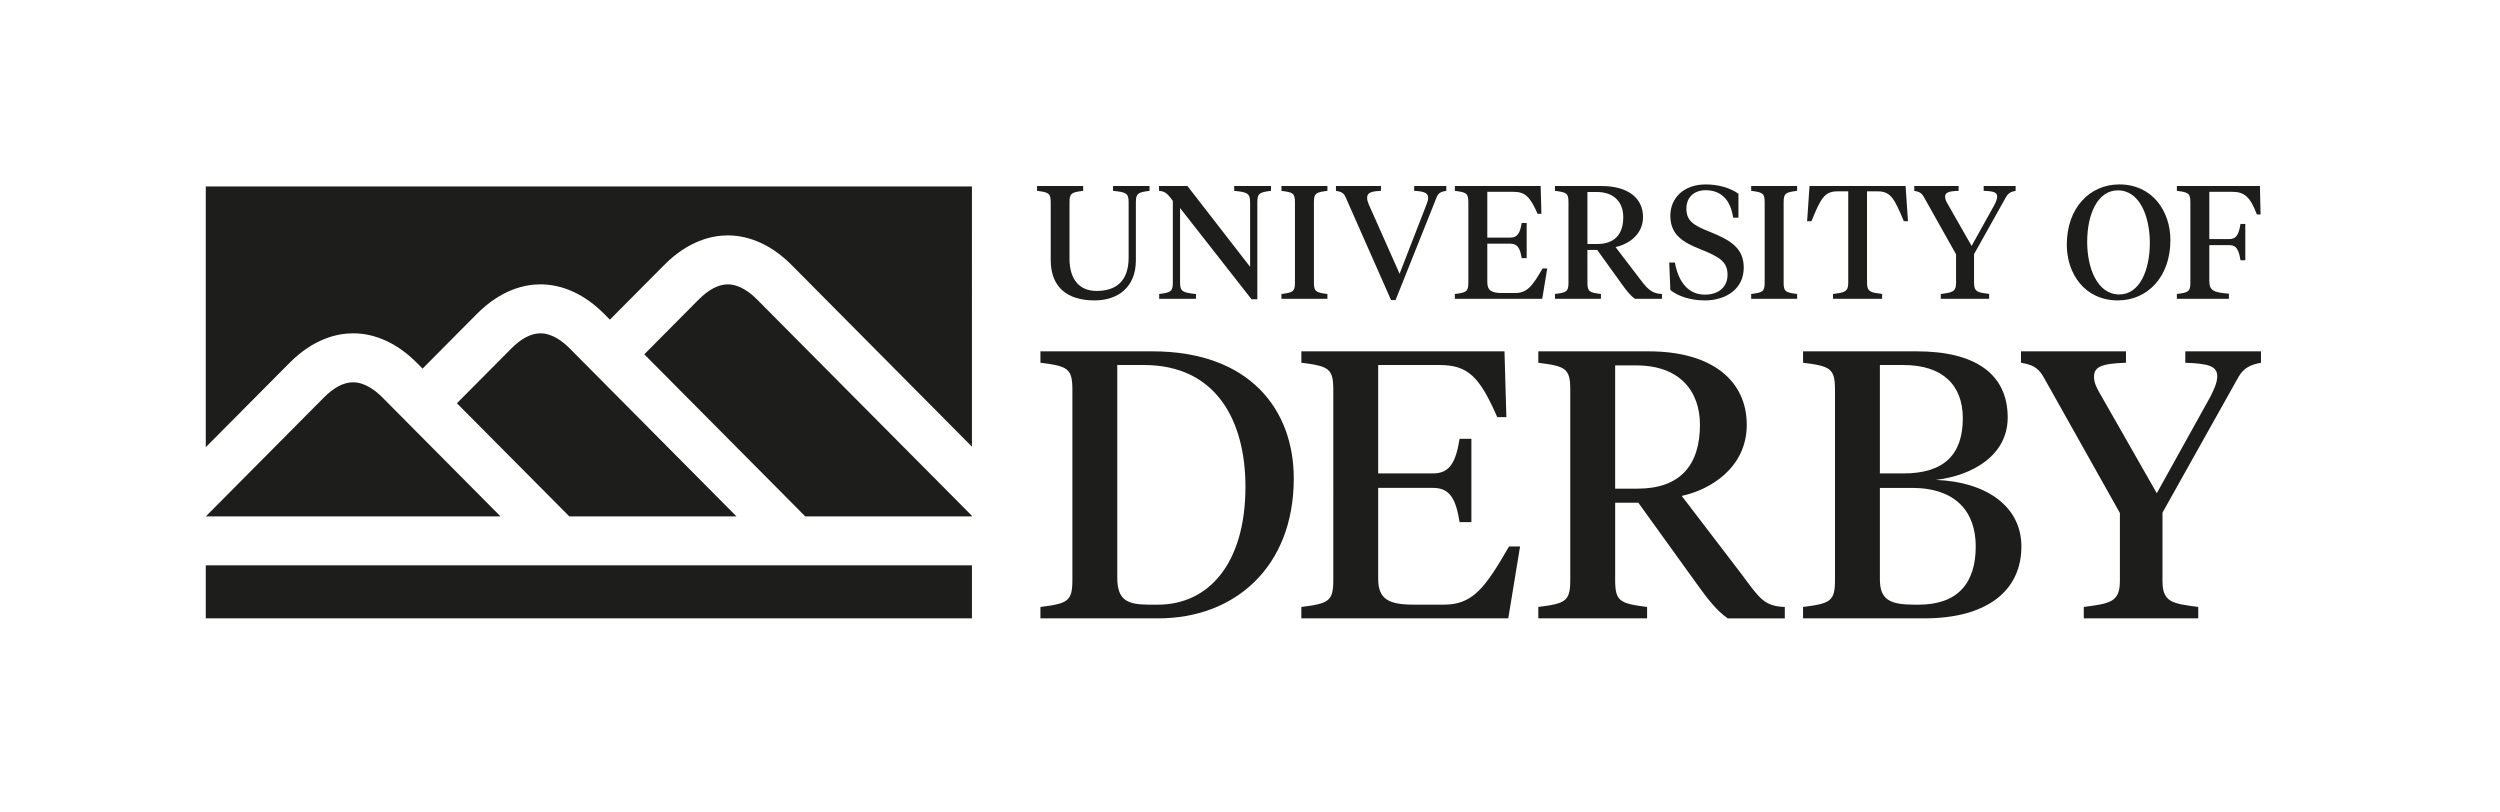 <?xml version="1.0" encoding="utf-8"?>
<!-- Generator: Adobe Illustrator 28.0.0, SVG Export Plug-In . SVG Version: 6.00 Build 0)  -->
<svg version="1.1" id="uni-derby-logo" xmlns="http://www.w3.org/2000/svg" xmlns:xlink="http://www.w3.org/1999/xlink" x="0px"
	 y="0px" viewBox="0 0 240 78" style="enable-background:new 0 0 240 78;" xml:space="preserve">
<path id="mark_00000173131246499685155320000006431397644934994320_" style="fill:#1D1D1B;" d="M69.871,27.298
	c-0.897,0-1.843,0.497-2.808,1.469l-5.212,5.247l15.456,15.562h15.999v-0.056
	l-20.615-20.756C72.03,28.092,71.003,27.301,69.871,27.298 M19.754,59.362h73.553
	v-5.088H19.754V59.362z M70.706,49.576c-5.837-5.88-15.997-16.111-15.997-16.111
	c-0.663-0.672-1.69-1.466-2.826-1.466c-0.895,0-1.84,0.493-2.805,1.466
	l-5.214,5.249l10.793,10.863H70.706z M19.754,17.903v25.028l8.037-8.089
	c2.335-2.35,4.612-2.843,6.108-2.843c2.164,0,4.281,0.981,6.125,2.843
	l0.541,0.545l5.21-5.245c2.334-2.347,4.611-2.844,6.11-2.844
	c2.161,0.003,4.28,0.986,6.123,2.844l0.542,0.547l5.211-5.247
	c2.331-2.349,4.608-2.843,6.109-2.843c2.163,0.003,4.281,0.984,6.125,2.843
	l17.311,17.437V17.903H19.754z M33.899,36.701c-0.9,0-1.84,0.488-2.808,1.463
	L19.757,49.576h28.294L36.721,38.165C36.059,37.495,35.031,36.701,33.899,36.701"/>
<g id="uni-txt_00000059282525739476553510000012527743517188993686_">
	<path style="fill:#1D1D1B;" d="M102.672,24.83c0,1.943,0.91,3.1,2.592,3.1
		c1.881,0,3.084-0.941,3.084-3.207V19.432c0-0.864-0.215-0.988-1.496-1.111v-0.462
		h3.502v0.462c-1.111,0.139-1.311,0.247-1.311,1.111v5.567
		c0,2.606-1.758,3.84-3.964,3.84c-2.59,0-4.21-1.234-4.21-3.886v-5.537
		c0-0.863-0.2-0.956-1.311-1.095v-0.462h4.426v0.462
		c-1.125,0.139-1.311,0.232-1.311,1.095V24.83z"/>
	<path style="fill:#1D1D1B;" d="M120.01,19.432c0-0.864-0.247-0.988-1.526-1.111v-0.462h3.531
		v0.462c-1.126,0.139-1.311,0.247-1.311,1.111v9.299h-0.555l-6.863-8.759v7.14
		c0,0.864,0.247,0.988,1.526,1.111v0.462h-3.531v-0.462
		c1.126-0.139,1.311-0.247,1.311-1.111v-7.834
		c-0.509-0.679-0.725-0.91-1.326-0.957v-0.462h2.729l6.015,7.758V19.432z"/>
	<path style="fill:#1D1D1B;" d="M126.136,27.128c0,0.863,0.184,0.956,1.295,1.095v0.462h-4.411
		V28.223c1.111-0.139,1.295-0.232,1.295-1.095v-7.711
		c0-0.863-0.184-0.956-1.295-1.095V17.859h4.411v0.462
		c-1.111,0.139-1.295,0.232-1.295,1.095V27.128z"/>
	<path style="fill:#1D1D1B;" d="M136.949,19.617c0.093-0.231,0.154-0.431,0.154-0.617
		c0-0.462-0.34-0.632-1.342-0.679v-0.462h3.084v0.462
		c-0.431,0.077-0.74,0.154-0.909,0.571l-3.963,9.916h-0.431l-4.38-9.916
		c-0.186-0.417-0.479-0.494-0.91-0.571v-0.462h4.319v0.462
		c-1.02,0.047-1.326,0.201-1.326,0.679c0,0.17,0.044,0.355,0.154,0.617
		l2.961,6.663L136.949,19.617z"/>
	<path style="fill:#1D1D1B;" d="M139.666,28.223c1.111-0.139,1.295-0.232,1.295-1.095v-7.711
		c0-0.863-0.184-0.956-1.295-1.095v-0.463h8.236l0.075,2.668h-0.369
		c-0.726-1.666-1.204-2.113-2.344-2.113h-2.483v4.395h2.222
		c0.678,0,0.924-0.448,1.08-1.403h0.478v3.377h-0.478
		c-0.156-0.956-0.402-1.388-1.08-1.388h-2.222v3.686
		c0,0.834,0.433,1.049,1.45,1.049h1.202c1.173,0,1.666-0.648,2.653-2.359h0.447
		l-0.478,2.915h-8.39V28.223z"/>
	<path style="fill:#1D1D1B;" d="M152.393,27.128c0,0.864,0.184,0.957,1.296,1.095v0.463h-4.411
		v-0.463c1.111-0.138,1.296-0.232,1.296-1.095v-7.711
		c0-0.864-0.184-0.957-1.296-1.095v-0.463h4.473c2.607,0,3.98,1.219,3.98,2.976
		c0,1.743-1.482,2.638-2.638,2.884l2.451,3.208
		c0.711,0.955,1.173,1.265,2.006,1.295v0.463h-2.591
		c-0.448-0.308-0.818-0.787-1.282-1.435l-2.344-3.254h-0.94V27.128z
		 M152.393,18.429v4.997h0.909c1.728,0,2.531-0.955,2.531-2.591
		c0-1.357-0.818-2.406-2.575-2.406H152.393z"/>
	<path style="fill:#1D1D1B;" d="M160.353,27.838l-0.107-2.638h0.54
		c0.353,1.927,1.324,3.085,2.884,3.085c1.356,0,2.173-0.771,2.173-1.897
		c0-1.219-0.678-1.696-2.622-2.468c-1.68-0.662-2.869-1.403-2.869-3.207
		c0-1.728,1.311-3.008,3.393-3.008c1.249,0,2.375,0.34,3.146,0.895v2.298h-0.509
		c-0.247-1.712-1.155-2.637-2.637-2.637c-1.156,0-1.851,0.724-1.851,1.742
		c0,1.142,0.555,1.589,2.252,2.252c2.082,0.834,3.253,1.62,3.253,3.44
		c0,2.035-1.696,3.146-3.731,3.146C162.25,28.84,161.031,28.408,160.353,27.838"/>
	<path style="fill:#1D1D1B;" d="M171.229,27.128c0,0.863,0.184,0.956,1.295,1.095v0.462h-4.411
		V28.223c1.111-0.139,1.295-0.232,1.295-1.095v-7.711
		c0-0.863-0.184-0.956-1.295-1.095V17.859h4.411v0.462
		c-1.111,0.139-1.295,0.232-1.295,1.095V27.128z"/>
	<path style="fill:#1D1D1B;" d="M182.936,17.859l0.231,3.377h-0.4
		c-0.926-2.221-1.266-2.869-2.546-2.869h-0.986v8.807
		c0,0.863,0.402,0.91,1.448,1.049v0.462h-4.717v-0.462
		c1.062-0.139,1.465-0.186,1.465-1.049v-8.807h-1.002
		c-1.28,0-1.62,0.648-2.531,2.869h-0.415l0.231-3.377H182.936z"/>
	<path style="fill:#1D1D1B;" d="M189.509,27.174c0,0.863,0.4,0.91,1.449,1.049v0.462h-4.642
		v-0.462c1.049-0.139,1.465-0.186,1.465-1.049v-2.761l-3.1-5.521
		c-0.232-0.401-0.478-0.493-0.911-0.57v-0.463h4.257v0.463
		c-1.002,0.031-1.296,0.169-1.296,0.57c0,0.263,0.125,0.478,0.293,0.771
		l2.251,3.948l2.175-3.917c0.125-0.247,0.278-0.556,0.278-0.818
		c0-0.401-0.308-0.524-1.295-0.555v-0.463h3.068v0.463
		c-0.415,0.077-0.693,0.201-0.909,0.57l-3.084,5.506V27.174z"/>
</g>
<g id="of-txt_00000170975623798204541880000014597933837482321537_">
	<path style="fill:#1D1D1B;" d="M198.412,23.488c0-3.531,2.204-5.784,5.042-5.784
		c3.161,0,4.905,2.545,4.905,5.352c0,3.531-2.206,5.783-5.044,5.783
		C200.154,28.84,198.412,26.295,198.412,23.488 M206.384,23.318
		c0-2.483-0.94-5.043-3.069-5.043c-1.959,0-2.946,2.313-2.946,4.95
		c0,2.483,0.958,5.043,3.085,5.043C205.398,28.269,206.384,25.956,206.384,23.318"/>
	<path style="fill:#1D1D1B;" d="M212.094,26.973c0,0.91,0.402,1.111,1.882,1.219v0.494h-4.997
		v-0.463c1.111-0.138,1.296-0.232,1.296-1.095v-7.711
		c0-0.864-0.184-0.957-1.296-1.095v-0.463h7.975l0.06,2.73h-0.354
		c-0.633-1.681-1.204-2.174-2.344-2.174h-2.222v4.534h1.944
		c0.678,0,0.893-0.494,1.049-1.45h0.462v3.486h-0.462
		c-0.156-0.957-0.371-1.451-1.049-1.451h-1.944V26.973z"/>
</g>
<g id="derby-txt_00000129179268727631080200000014455974041725746871_">
	<path style="fill:#1D1D1B;" d="M99.882,59.362v-1.095c2.629-0.328,3.067-0.548,3.067-2.592
		V37.417c0-2.045-0.438-2.265-3.067-2.593v-1.096h10.735
		c9.421,0,13.585,5.66,13.585,12.197c0,8.545-5.697,13.437-13,13.437H99.882z
		 M107.258,35.043v20.412c0,2.156,0.948,2.592,3.067,2.592h0.84
		c4.857,0,8.398-3.945,8.398-11.32c0-6.244-2.739-11.685-9.749-11.685H107.258z"/>
	<path style="fill:#1D1D1B;" d="M124.93,58.267c2.63-0.328,3.067-0.548,3.067-2.592V37.417
		c0-2.045-0.437-2.265-3.067-2.593v-1.096h19.501l0.182,6.318h-0.878
		c-1.714-3.943-2.847-5.003-5.549-5.003h-5.88v10.406h5.259
		c1.606,0,2.191-1.058,2.556-3.323h1.132v7.997h-1.132
		c-0.365-2.265-0.95-3.286-2.556-3.286h-5.259v8.728
		c0,1.971,1.023,2.482,3.433,2.482h2.847c2.775,0,3.945-1.534,6.281-5.587h1.06
		l-1.132,6.902h-19.866V58.267z"/>
	<path style="fill:#1D1D1B;" d="M155.055,55.674c0,2.045,0.437,2.265,3.067,2.593v1.095h-10.444
		v-1.095c2.63-0.329,3.068-0.548,3.068-2.593V37.417
		c0-2.045-0.438-2.264-3.068-2.592v-1.096h10.59c6.172,0,9.421,2.884,9.421,7.048
		c0,4.126-3.506,6.244-6.244,6.829l5.805,7.596
		c1.68,2.262,2.12,2.993,4.092,3.067v1.095h-5.478
		c-1.059-0.731-1.937-1.863-3.032-3.395l-5.55-7.706h-2.226V55.674z
		 M155.055,35.08v11.83h2.153c4.09,0,5.988-2.262,5.988-6.134
		c0-3.214-1.934-5.696-6.098-5.696H155.055z"/>
	<path style="fill:#1D1D1B;" d="M173.093,59.362v-1.095c2.629-0.328,3.066-0.548,3.066-2.592
		V37.417c0-2.045-0.437-2.265-3.066-2.593v-1.096h10.918
		c5.588,0,8.728,2.155,8.728,6.355c0,3.687-3.47,5.586-6.902,5.988
		c4.82,0.182,8.217,2.519,8.217,6.389c0,4.237-3.288,6.902-9.312,6.902H173.093z
		 M180.469,35.043v10.406h2.265c3.871,0,5.696-1.788,5.696-5.294
		c0-3.25-2.009-5.112-5.696-5.112H180.469z M180.469,46.838v8.763
		c0,1.973,0.95,2.447,3.323,2.447h0.402c3.724,0,5.477-2.045,5.477-5.587
		c0-3.249-1.826-5.622-6.135-5.622H180.469z"/>
	<path style="fill:#1D1D1B;" d="M207.6,55.783c0,2.045,0.95,2.156,3.432,2.484v1.095h-10.99
		v-1.095c2.482-0.329,3.468-0.439,3.468-2.484v-6.535l-7.339-13.073
		c-0.547-0.95-1.132-1.169-2.156-1.351v-1.096h10.079v1.096
		c-2.373,0.073-3.068,0.401-3.068,1.351c0,0.62,0.293,1.133,0.695,1.826
		l5.331,9.348l5.148-9.275c0.291-0.584,0.656-1.314,0.656-1.935
		c0-0.949-0.73-1.241-3.067-1.314v-1.096h7.265v1.096
		c-0.984,0.181-1.643,0.474-2.153,1.351l-7.302,13.036V55.783z"/>
</g>
</svg>
